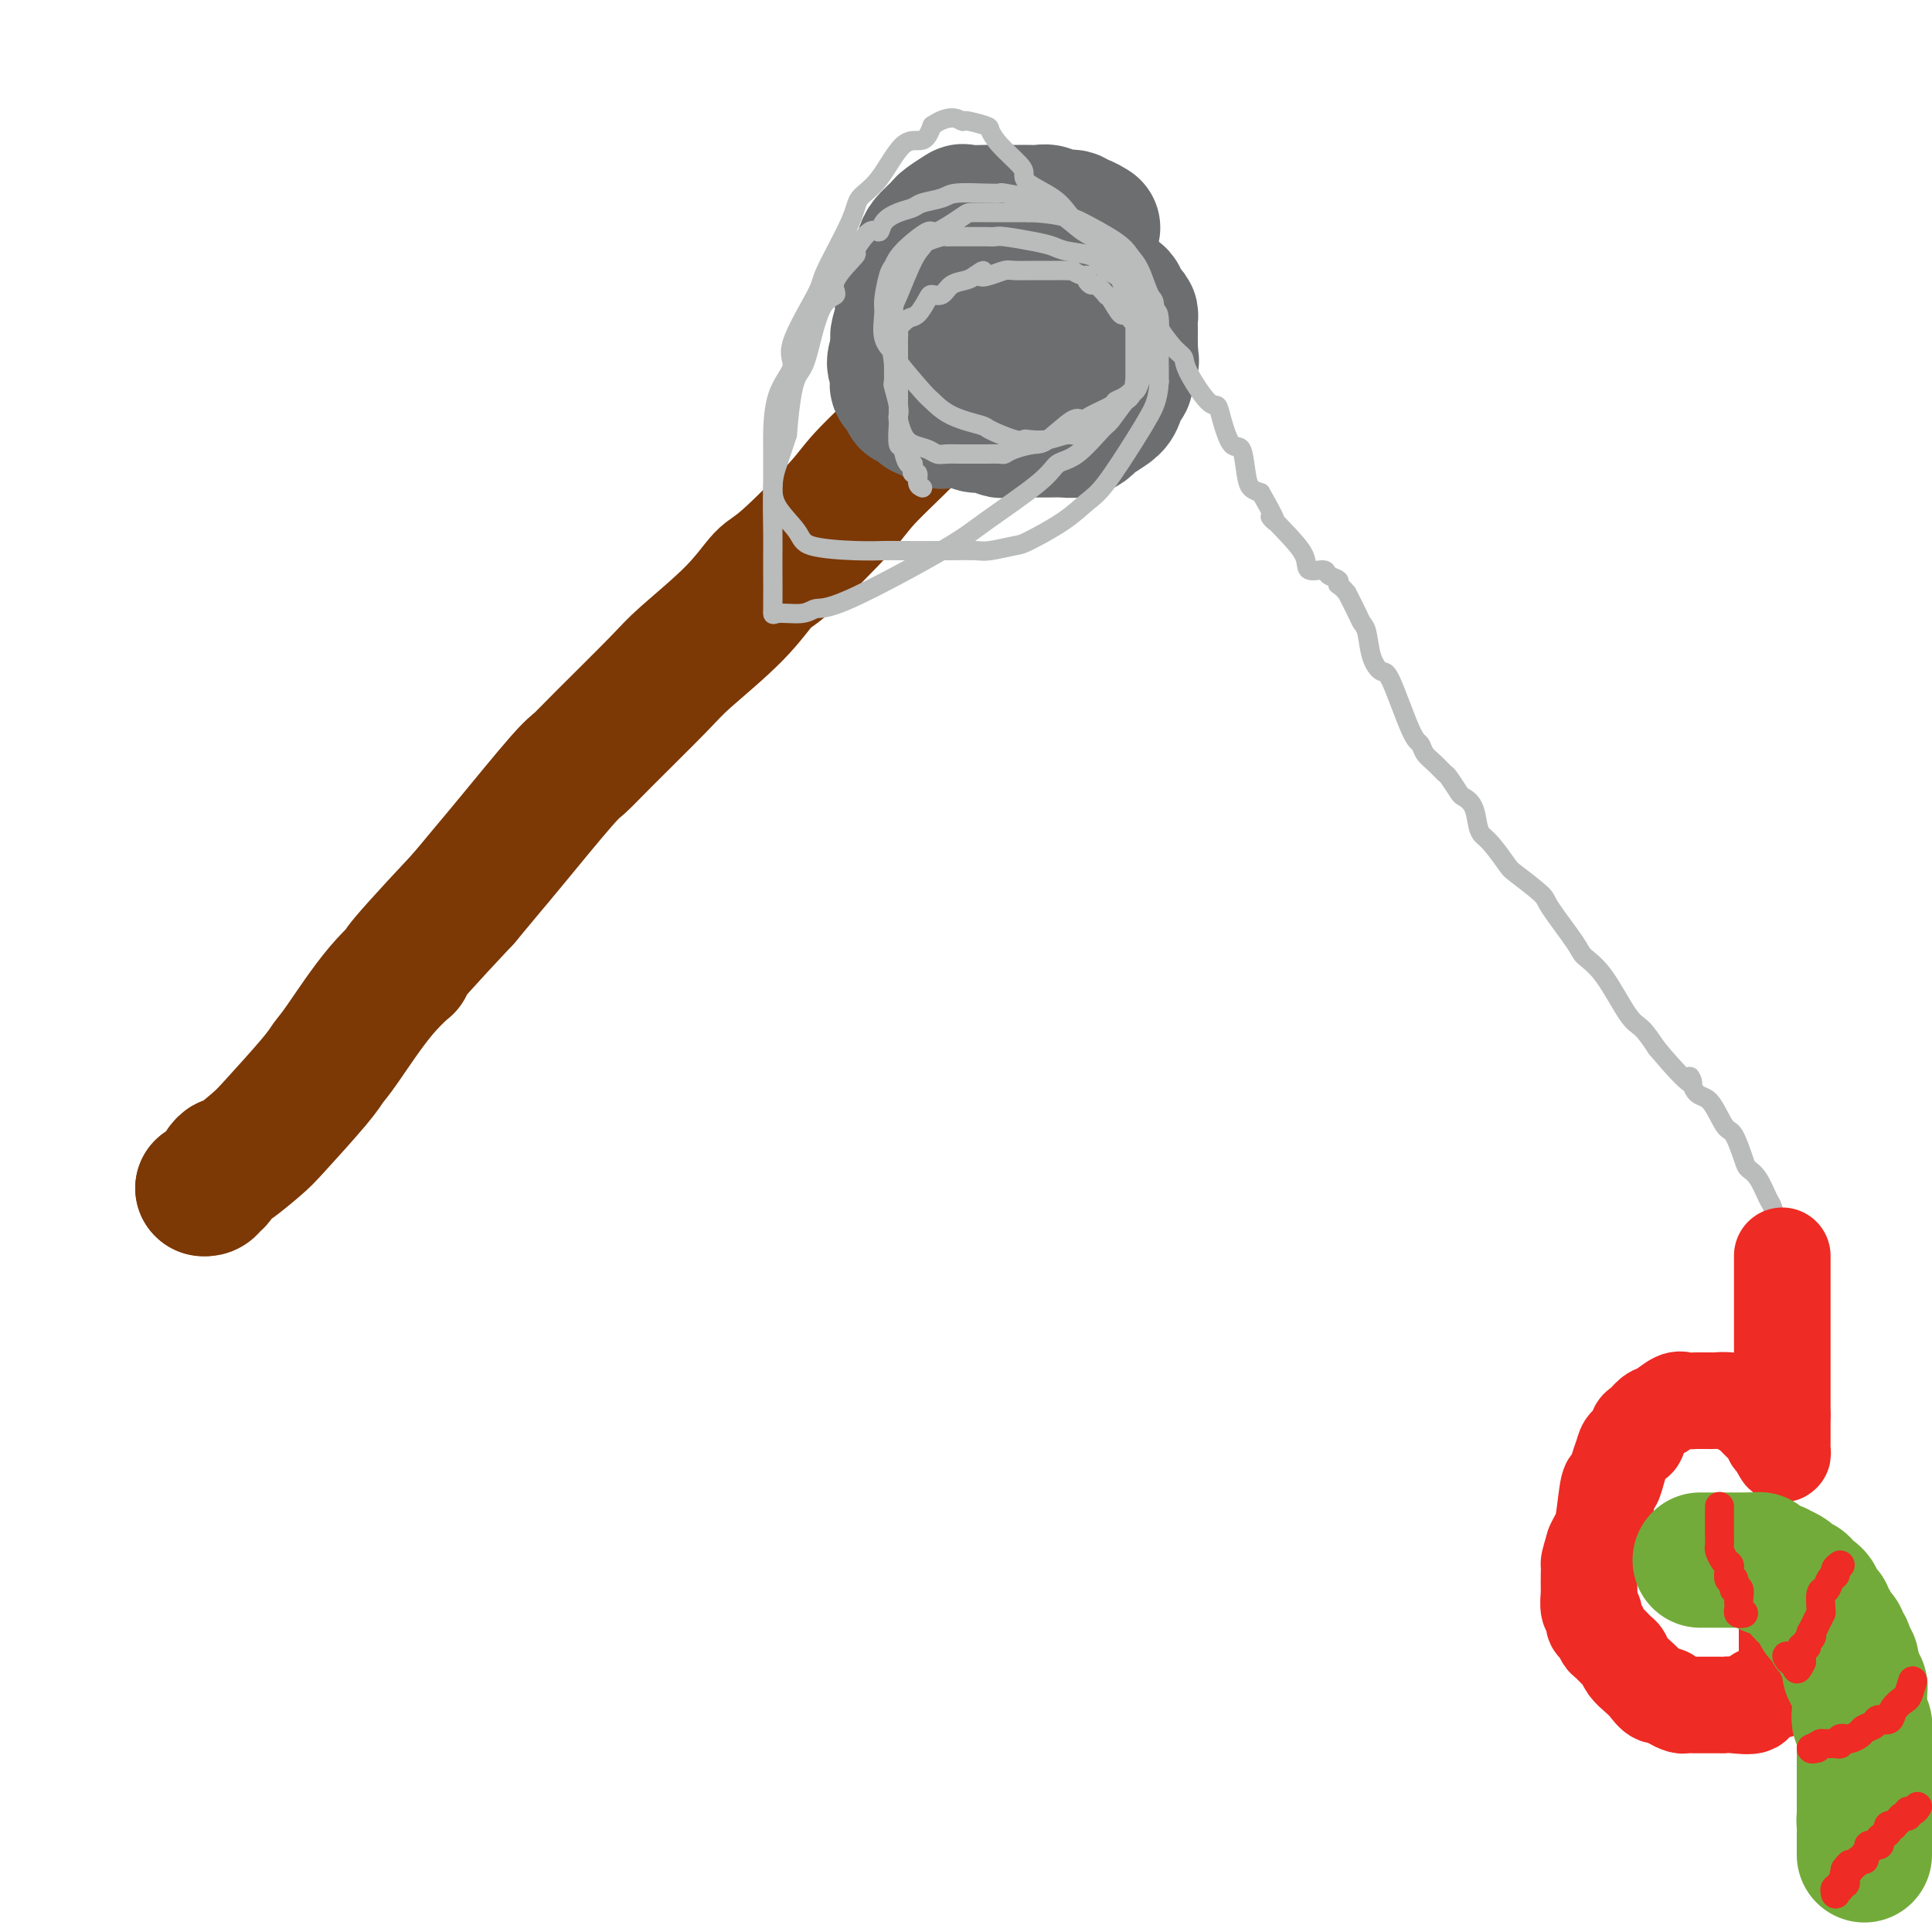 <svg viewBox='0 0 400 400' version='1.1' xmlns='http://www.w3.org/2000/svg' xmlns:xlink='http://www.w3.org/1999/xlink'><g fill='none' stroke='#7C3805' stroke-width='28' stroke-linecap='round' stroke-linejoin='round'><path d='M219,49c-0.022,0.336 -0.044,0.672 0,1c0.044,0.328 0.154,0.648 0,1c-0.154,0.352 -0.571,0.737 -1,1c-0.429,0.263 -0.869,0.403 -1,1c-0.131,0.597 0.048,1.649 0,2c-0.048,0.351 -0.324,0.001 -1,1c-0.676,0.999 -1.751,3.348 -3,5c-1.249,1.652 -2.670,2.605 -5,5c-2.330,2.395 -5.568,6.230 -8,9c-2.432,2.770 -4.058,4.476 -5,6c-0.942,1.524 -1.199,2.866 -4,6c-2.801,3.134 -8.147,8.059 -11,11c-2.853,2.941 -3.212,3.897 -6,7c-2.788,3.103 -8.006,8.353 -11,11c-2.994,2.647 -3.763,2.690 -5,4c-1.237,1.310 -2.940,3.888 -6,7c-3.060,3.112 -7.477,6.757 -10,9c-2.523,2.243 -3.151,3.082 -6,6c-2.849,2.918 -7.920,7.913 -11,11c-3.080,3.087 -4.171,4.266 -5,5c-0.829,0.734 -1.398,1.021 -4,4c-2.602,2.979 -7.239,8.648 -10,12c-2.761,3.352 -3.646,4.386 -5,6c-1.354,1.614 -3.177,3.807 -5,6'/><path d='M96,186c-17.229,18.346 -12.803,14.712 -12,14c0.803,-0.712 -2.019,1.497 -5,5c-2.981,3.503 -6.122,8.301 -8,11c-1.878,2.699 -2.493,3.299 -3,4c-0.507,0.701 -0.906,1.504 -3,4c-2.094,2.496 -5.885,6.685 -8,9c-2.115,2.315 -2.556,2.757 -4,4c-1.444,1.243 -3.893,3.289 -5,4c-1.107,0.711 -0.874,0.089 -1,0c-0.126,-0.089 -0.612,0.354 -1,1c-0.388,0.646 -0.679,1.493 -1,2c-0.321,0.507 -0.674,0.672 -1,1c-0.326,0.328 -0.626,0.819 -1,1c-0.374,0.181 -0.821,0.052 -1,0c-0.179,-0.052 -0.089,-0.026 0,0'/><path d='M42,246c0.000,0.000 0.100,0.100 0.1,0.1'/></g>
<g fill='none' stroke='#6D6E70' stroke-width='28' stroke-linecap='round' stroke-linejoin='round'><path d='M226,47c0.199,0.122 0.397,0.244 0,0c-0.397,-0.244 -1.391,-0.854 -2,-1c-0.609,-0.146 -0.835,0.171 -1,0c-0.165,-0.171 -0.271,-0.830 -1,-1c-0.729,-0.170 -2.081,0.151 -3,0c-0.919,-0.151 -1.405,-0.772 -2,-1c-0.595,-0.228 -1.301,-0.061 -2,0c-0.699,0.061 -1.392,0.016 -2,0c-0.608,-0.016 -1.130,-0.004 -2,0c-0.870,0.004 -2.087,-0.001 -3,0c-0.913,0.001 -1.523,0.007 -2,0c-0.477,-0.007 -0.821,-0.027 -2,0c-1.179,0.027 -3.194,0.100 -4,0c-0.806,-0.100 -0.405,-0.374 -1,0c-0.595,0.374 -2.187,1.398 -3,2c-0.813,0.602 -0.847,0.784 -1,1c-0.153,0.216 -0.423,0.467 -1,1c-0.577,0.533 -1.459,1.348 -2,2c-0.541,0.652 -0.741,1.141 -1,2c-0.259,0.859 -0.576,2.086 -1,3c-0.424,0.914 -0.955,1.513 -1,2c-0.045,0.487 0.394,0.861 0,2c-0.394,1.139 -1.622,3.043 -2,4c-0.378,0.957 0.095,0.968 0,2c-0.095,1.032 -0.756,3.086 -1,4c-0.244,0.914 -0.070,0.690 0,1c0.070,0.310 0.035,1.155 0,2'/><path d='M186,72c-1.548,4.670 -0.417,3.344 0,3c0.417,-0.344 0.120,0.292 0,1c-0.120,0.708 -0.062,1.486 0,2c0.062,0.514 0.128,0.762 0,1c-0.128,0.238 -0.451,0.464 0,1c0.451,0.536 1.677,1.381 2,2c0.323,0.619 -0.255,1.011 0,1c0.255,-0.011 1.344,-0.423 2,0c0.656,0.423 0.879,1.683 1,2c0.121,0.317 0.140,-0.308 1,0c0.860,0.308 2.563,1.551 3,2c0.437,0.449 -0.390,0.105 0,0c0.390,-0.105 1.996,0.028 3,0c1.004,-0.028 1.405,-0.218 2,0c0.595,0.218 1.384,0.843 2,1c0.616,0.157 1.058,-0.154 2,0c0.942,0.154 2.383,0.773 3,1c0.617,0.227 0.409,0.061 1,0c0.591,-0.061 1.981,-0.017 3,0c1.019,0.017 1.666,0.005 2,0c0.334,-0.005 0.356,-0.005 1,0c0.644,0.005 1.911,0.013 3,0c1.089,-0.013 2.000,-0.048 3,0c1.000,0.048 2.089,0.180 3,0c0.911,-0.180 1.644,-0.672 2,-1c0.356,-0.328 0.334,-0.493 1,-1c0.666,-0.507 2.021,-1.357 3,-2c0.979,-0.643 1.582,-1.080 2,-2c0.418,-0.920 0.651,-2.325 1,-3c0.349,-0.675 0.814,-0.622 1,-1c0.186,-0.378 0.093,-1.189 0,-2'/><path d='M233,77c1.774,-2.500 1.207,-2.749 1,-3c-0.207,-0.251 -0.056,-0.505 0,-1c0.056,-0.495 0.016,-1.232 0,-2c-0.016,-0.768 -0.007,-1.567 0,-2c0.007,-0.433 0.013,-0.501 0,-1c-0.013,-0.499 -0.044,-1.430 0,-2c0.044,-0.570 0.162,-0.780 0,-1c-0.162,-0.220 -0.606,-0.451 -1,-1c-0.394,-0.549 -0.739,-1.417 -1,-2c-0.261,-0.583 -0.440,-0.881 -1,-1c-0.560,-0.119 -1.502,-0.060 -2,0c-0.498,0.060 -0.552,0.121 -1,0c-0.448,-0.121 -1.292,-0.425 -2,-1c-0.708,-0.575 -1.282,-1.422 -2,-2c-0.718,-0.578 -1.580,-0.887 -2,-1c-0.420,-0.113 -0.397,-0.030 -2,0c-1.603,0.030 -4.831,0.008 -6,0c-1.169,-0.008 -0.279,-0.001 -1,0c-0.721,0.001 -3.055,-0.004 -4,0c-0.945,0.004 -0.502,0.019 -1,0c-0.498,-0.019 -1.937,-0.070 -3,0c-1.063,0.070 -1.749,0.260 -2,1c-0.251,0.740 -0.068,2.030 0,3c0.068,0.970 0.022,1.622 0,2c-0.022,0.378 -0.021,0.483 0,1c0.021,0.517 0.061,1.445 0,2c-0.061,0.555 -0.222,0.736 0,1c0.222,0.264 0.829,0.609 1,1c0.171,0.391 -0.094,0.826 0,1c0.094,0.174 0.547,0.087 1,0'/><path d='M205,69c0.584,2.022 2.044,1.077 3,1c0.956,-0.077 1.409,0.712 2,1c0.591,0.288 1.321,0.073 2,0c0.679,-0.073 1.306,-0.005 2,0c0.694,0.005 1.454,-0.054 2,0c0.546,0.054 0.878,0.222 1,0c0.122,-0.222 0.033,-0.834 0,-1c-0.033,-0.166 -0.009,0.113 0,0c0.009,-0.113 0.002,-0.618 0,-1c-0.002,-0.382 -0.001,-0.641 0,-1c0.001,-0.359 0.000,-0.817 0,-1c-0.000,-0.183 -0.000,-0.092 0,0'/></g>
<g fill='none' stroke='#BABBBB' stroke-width='4' stroke-linecap='round' stroke-linejoin='round'><path d='M191,101c-0.453,-0.191 -0.905,-0.381 -1,-1c-0.095,-0.619 0.168,-1.666 0,-2c-0.168,-0.334 -0.767,0.044 -1,0c-0.233,-0.044 -0.100,-0.510 0,-1c0.100,-0.490 0.167,-1.003 0,-1c-0.167,0.003 -0.566,0.522 -1,0c-0.434,-0.522 -0.901,-2.086 -1,-3c-0.099,-0.914 0.170,-1.180 0,-1c-0.170,0.180 -0.777,0.806 -1,0c-0.223,-0.806 -0.060,-3.044 0,-4c0.060,-0.956 0.016,-0.631 0,-1c-0.016,-0.369 -0.004,-1.432 0,-2c0.004,-0.568 0.001,-0.642 0,-1c-0.001,-0.358 -0.000,-1.002 0,-2c0.000,-0.998 0.000,-2.350 0,-3c-0.000,-0.650 -0.000,-0.598 0,-1c0.000,-0.402 0.000,-1.260 0,-2c-0.000,-0.740 -0.002,-1.363 0,-2c0.002,-0.637 0.006,-1.288 0,-2c-0.006,-0.712 -0.024,-1.484 0,-2c0.024,-0.516 0.090,-0.775 0,-1c-0.090,-0.225 -0.337,-0.415 0,-1c0.337,-0.585 1.259,-1.567 2,-2c0.741,-0.433 1.300,-0.319 2,-1c0.700,-0.681 1.542,-2.157 2,-3c0.458,-0.843 0.532,-1.052 1,-1c0.468,0.052 1.332,0.364 2,0c0.668,-0.364 1.141,-1.406 2,-2c0.859,-0.594 2.102,-0.741 3,-1c0.898,-0.259 1.449,-0.629 2,-1'/><path d='M202,57c2.624,-1.873 1.186,-0.554 1,0c-0.186,0.554 0.882,0.345 2,0c1.118,-0.345 2.287,-0.824 3,-1c0.713,-0.176 0.969,-0.047 2,0c1.031,0.047 2.838,0.013 4,0c1.162,-0.013 1.678,-0.003 2,0c0.322,0.003 0.449,-0.000 1,0c0.551,0.000 1.527,0.004 2,0c0.473,-0.004 0.442,-0.016 1,0c0.558,0.016 1.704,0.059 2,0c0.296,-0.059 -0.257,-0.222 0,0c0.257,0.222 1.324,0.828 2,1c0.676,0.172 0.959,-0.090 1,0c0.041,0.090 -0.161,0.532 0,1c0.161,0.468 0.686,0.963 1,1c0.314,0.037 0.416,-0.385 1,0c0.584,0.385 1.648,1.577 2,2c0.352,0.423 -0.008,0.078 0,0c0.008,-0.078 0.383,0.112 1,1c0.617,0.888 1.475,2.476 2,3c0.525,0.524 0.715,-0.014 1,0c0.285,0.014 0.664,0.582 1,1c0.336,0.418 0.630,0.686 1,1c0.370,0.314 0.817,0.675 1,1c0.183,0.325 0.102,0.616 0,1c-0.102,0.384 -0.223,0.863 0,1c0.223,0.137 0.792,-0.066 1,0c0.208,0.066 0.056,0.402 0,1c-0.056,0.598 -0.016,1.456 0,2c0.016,0.544 0.008,0.772 0,1'/><path d='M237,74c0.275,1.505 -0.037,1.769 0,2c0.037,0.231 0.423,0.429 0,1c-0.423,0.571 -1.655,1.514 -2,2c-0.345,0.486 0.195,0.515 0,1c-0.195,0.485 -1.127,1.427 -2,2c-0.873,0.573 -1.687,0.777 -2,1c-0.313,0.223 -0.125,0.466 -1,1c-0.875,0.534 -2.813,1.358 -4,2c-1.187,0.642 -1.624,1.103 -2,1c-0.376,-0.103 -0.693,-0.770 -2,0c-1.307,0.770 -3.605,2.977 -5,4c-1.395,1.023 -1.886,0.863 -3,1c-1.114,0.137 -2.852,0.573 -4,1c-1.148,0.427 -1.708,0.847 -2,1c-0.292,0.153 -0.318,0.041 -1,0c-0.682,-0.041 -2.021,-0.011 -3,0c-0.979,0.011 -1.599,0.004 -2,0c-0.401,-0.004 -0.582,-0.004 -1,0c-0.418,0.004 -1.074,0.013 -2,0c-0.926,-0.013 -2.121,-0.047 -3,0c-0.879,0.047 -1.440,0.174 -2,0c-0.560,-0.174 -1.117,-0.648 -2,-1c-0.883,-0.352 -2.092,-0.581 -3,-1c-0.908,-0.419 -1.515,-1.027 -2,-2c-0.485,-0.973 -0.848,-2.310 -1,-3c-0.152,-0.690 -0.093,-0.732 0,-1c0.093,-0.268 0.221,-0.763 0,-2c-0.221,-1.237 -0.790,-3.218 -1,-4c-0.210,-0.782 -0.060,-0.366 0,-1c0.060,-0.634 0.030,-2.317 0,-4'/><path d='M185,75c-0.620,-3.490 -0.171,-3.715 0,-4c0.171,-0.285 0.063,-0.629 0,-2c-0.063,-1.371 -0.083,-3.767 0,-5c0.083,-1.233 0.267,-1.301 1,-3c0.733,-1.699 2.014,-5.030 3,-7c0.986,-1.970 1.677,-2.580 2,-3c0.323,-0.420 0.280,-0.648 1,-1c0.720,-0.352 2.205,-0.826 3,-1c0.795,-0.174 0.902,-0.047 1,0c0.098,0.047 0.187,0.013 1,0c0.813,-0.013 2.350,-0.004 3,0c0.650,0.004 0.414,0.004 1,0c0.586,-0.004 1.995,-0.012 3,0c1.005,0.012 1.607,0.045 2,0c0.393,-0.045 0.578,-0.167 2,0c1.422,0.167 4.081,0.625 6,1c1.919,0.375 3.099,0.668 4,1c0.901,0.332 1.523,0.704 3,1c1.477,0.296 3.809,0.515 5,1c1.191,0.485 1.241,1.237 2,2c0.759,0.763 2.228,1.536 3,2c0.772,0.464 0.848,0.617 1,1c0.152,0.383 0.380,0.996 1,2c0.620,1.004 1.630,2.399 2,3c0.370,0.601 0.099,0.409 0,1c-0.099,0.591 -0.027,1.964 0,3c0.027,1.036 0.007,1.736 0,2c-0.007,0.264 -0.002,0.091 0,1c0.002,0.909 0.001,2.898 0,4c-0.001,1.102 -0.000,1.315 0,2c0.000,0.685 0.000,1.843 0,3'/><path d='M235,79c-0.373,3.290 -1.307,3.516 -2,4c-0.693,0.484 -1.147,1.225 -2,2c-0.853,0.775 -2.107,1.585 -3,2c-0.893,0.415 -1.427,0.437 -2,1c-0.573,0.563 -1.186,1.667 -2,2c-0.814,0.333 -1.828,-0.105 -3,0c-1.172,0.105 -2.500,0.753 -4,1c-1.500,0.247 -3.171,0.092 -4,0c-0.829,-0.092 -0.815,-0.120 -1,0c-0.185,0.120 -0.568,0.389 -2,0c-1.432,-0.389 -3.913,-1.437 -5,-2c-1.087,-0.563 -0.779,-0.641 -2,-1c-1.221,-0.359 -3.971,-0.998 -6,-2c-2.029,-1.002 -3.336,-2.366 -4,-3c-0.664,-0.634 -0.685,-0.537 -2,-2c-1.315,-1.463 -3.922,-4.486 -5,-6c-1.078,-1.514 -0.626,-1.519 -1,-2c-0.374,-0.481 -1.575,-1.437 -2,-3c-0.425,-1.563 -0.073,-3.732 0,-5c0.073,-1.268 -0.134,-1.634 0,-3c0.134,-1.366 0.609,-3.733 1,-5c0.391,-1.267 0.696,-1.436 1,-2c0.304,-0.564 0.605,-1.524 2,-3c1.395,-1.476 3.884,-3.467 5,-4c1.116,-0.533 0.860,0.393 2,0c1.140,-0.393 3.676,-2.105 5,-3c1.324,-0.895 1.438,-0.972 2,-1c0.562,-0.028 1.573,-0.008 3,0c1.427,0.008 3.269,0.002 4,0c0.731,-0.002 0.352,-0.001 1,0c0.648,0.001 2.324,0.000 4,0'/><path d='M213,44c3.898,0.065 6.644,0.728 8,1c1.356,0.272 1.322,0.154 3,1c1.678,0.846 5.066,2.657 7,4c1.934,1.343 2.413,2.220 3,3c0.587,0.780 1.282,1.465 2,3c0.718,1.535 1.458,3.920 2,5c0.542,1.080 0.884,0.857 1,2c0.116,1.143 0.004,3.654 0,5c-0.004,1.346 0.099,1.527 0,2c-0.099,0.473 -0.401,1.237 -1,3c-0.599,1.763 -1.495,4.524 -2,6c-0.505,1.476 -0.620,1.667 -1,2c-0.380,0.333 -1.026,0.809 -2,2c-0.974,1.191 -2.276,3.098 -3,4c-0.724,0.902 -0.868,0.801 -2,2c-1.132,1.199 -3.251,3.700 -5,5c-1.749,1.300 -3.129,1.400 -4,2c-0.871,0.600 -1.234,1.701 -4,4c-2.766,2.299 -7.935,5.797 -11,8c-3.065,2.203 -4.026,3.111 -9,6c-4.974,2.889 -13.960,7.759 -19,10c-5.040,2.241 -6.135,1.855 -7,2c-0.865,0.145 -1.500,0.823 -3,1c-1.500,0.177 -3.866,-0.145 -5,0c-1.134,0.145 -1.037,0.759 -1,-1c0.037,-1.759 0.012,-5.889 0,-8c-0.012,-2.111 -0.012,-2.201 0,-3c0.012,-0.799 0.034,-2.307 0,-5c-0.034,-2.693 -0.125,-6.571 0,-9c0.125,-2.429 0.464,-3.408 1,-5c0.536,-1.592 1.268,-3.796 2,-6'/><path d='M163,90c0.675,-8.351 1.364,-10.727 2,-12c0.636,-1.273 1.220,-1.442 2,-4c0.780,-2.558 1.758,-7.504 3,-10c1.242,-2.496 2.749,-2.541 3,-3c0.251,-0.459 -0.752,-1.333 0,-3c0.752,-1.667 3.261,-4.127 4,-5c0.739,-0.873 -0.291,-0.160 0,-1c0.291,-0.840 1.902,-3.233 3,-4c1.098,-0.767 1.681,0.093 2,0c0.319,-0.093 0.372,-1.138 1,-2c0.628,-0.862 1.831,-1.541 3,-2c1.169,-0.459 2.305,-0.697 3,-1c0.695,-0.303 0.951,-0.669 2,-1c1.049,-0.331 2.893,-0.625 4,-1c1.107,-0.375 1.477,-0.829 3,-1c1.523,-0.171 4.199,-0.057 6,0c1.801,0.057 2.729,0.059 3,0c0.271,-0.059 -0.114,-0.177 1,0c1.114,0.177 3.726,0.651 5,1c1.274,0.349 1.210,0.575 2,1c0.790,0.425 2.433,1.050 4,2c1.567,0.950 3.056,2.224 4,3c0.944,0.776 1.342,1.052 3,2c1.658,0.948 4.578,2.567 6,4c1.422,1.433 1.348,2.681 2,4c0.652,1.319 2.031,2.709 3,4c0.969,1.291 1.528,2.484 2,3c0.472,0.516 0.859,0.355 1,2c0.141,1.645 0.038,5.097 0,7c-0.038,1.903 -0.011,2.258 0,3c0.011,0.742 0.005,1.871 0,3'/><path d='M240,79c-0.200,3.735 -1.201,5.572 -2,7c-0.799,1.428 -1.398,2.446 -3,5c-1.602,2.554 -4.208,6.645 -6,9c-1.792,2.355 -2.770,2.975 -4,4c-1.230,1.025 -2.712,2.457 -5,4c-2.288,1.543 -5.383,3.198 -7,4c-1.617,0.802 -1.758,0.751 -3,1c-1.242,0.249 -3.587,0.799 -5,1c-1.413,0.201 -1.895,0.054 -3,0c-1.105,-0.054 -2.832,-0.016 -6,0c-3.168,0.016 -7.777,0.011 -10,0c-2.223,-0.011 -2.060,-0.029 -3,0c-0.940,0.029 -2.984,0.103 -6,0c-3.016,-0.103 -7.004,-0.383 -9,-1c-1.996,-0.617 -1.999,-1.571 -3,-3c-1.001,-1.429 -3.000,-3.333 -4,-5c-1.000,-1.667 -0.999,-3.099 -1,-4c-0.001,-0.901 -0.002,-1.273 0,-3c0.002,-1.727 0.006,-4.808 0,-6c-0.006,-1.192 -0.022,-0.494 0,-2c0.022,-1.506 0.082,-5.215 1,-8c0.918,-2.785 2.694,-4.646 3,-6c0.306,-1.354 -0.860,-2.200 0,-5c0.860,-2.800 3.744,-7.553 5,-10c1.256,-2.447 0.884,-2.587 2,-5c1.116,-2.413 3.720,-7.100 5,-10c1.280,-2.900 1.235,-4.015 2,-5c0.765,-0.985 2.339,-1.841 4,-4c1.661,-2.159 3.409,-5.620 5,-7c1.591,-1.380 3.026,-0.680 4,-1c0.974,-0.320 1.487,-1.660 2,-3'/><path d='M193,26c3.681,-2.533 5.382,-1.364 6,-1c0.618,0.364 0.151,-0.075 1,0c0.849,0.075 3.012,0.663 4,1c0.988,0.337 0.800,0.421 1,1c0.200,0.579 0.788,1.652 2,3c1.212,1.348 3.049,2.970 4,4c0.951,1.030 1.017,1.470 1,2c-0.017,0.530 -0.115,1.152 1,2c1.115,0.848 3.444,1.922 5,3c1.556,1.078 2.340,2.159 3,3c0.660,0.841 1.197,1.441 2,2c0.803,0.559 1.872,1.077 3,2c1.128,0.923 2.316,2.250 3,3c0.684,0.750 0.864,0.922 1,1c0.136,0.078 0.230,0.063 1,1c0.770,0.937 2.218,2.826 3,4c0.782,1.174 0.898,1.635 1,2c0.102,0.365 0.189,0.636 1,2c0.811,1.364 2.347,3.821 3,5c0.653,1.179 0.423,1.080 1,2c0.577,0.920 1.962,2.858 3,4c1.038,1.142 1.730,1.489 2,2c0.270,0.511 0.116,1.185 1,3c0.884,1.815 2.804,4.769 4,6c1.196,1.231 1.669,0.738 2,1c0.331,0.262 0.522,1.278 1,3c0.478,1.722 1.244,4.149 2,5c0.756,0.851 1.502,0.125 2,1c0.498,0.875 0.750,3.351 1,5c0.250,1.649 0.500,2.471 1,3c0.500,0.529 1.250,0.764 2,1'/><path d='M261,102c4.976,8.599 2.416,5.596 2,5c-0.416,-0.596 1.312,1.216 3,3c1.688,1.784 3.335,3.539 4,5c0.665,1.461 0.347,2.629 1,3c0.653,0.371 2.278,-0.055 3,0c0.722,0.055 0.540,0.592 1,1c0.460,0.408 1.560,0.688 2,1c0.440,0.312 0.220,0.656 0,1'/><path d='M277,121c1.410,0.974 1.936,1.911 2,2c0.064,0.089 -0.335,-0.668 0,0c0.335,0.668 1.403,2.761 2,4c0.597,1.239 0.724,1.622 1,2c0.276,0.378 0.700,0.749 1,2c0.300,1.251 0.476,3.381 1,5c0.524,1.619 1.397,2.727 2,3c0.603,0.273 0.938,-0.289 2,2c1.062,2.289 2.852,7.430 4,10c1.148,2.570 1.654,2.570 2,3c0.346,0.430 0.530,1.289 1,2c0.470,0.711 1.224,1.275 2,2c0.776,0.725 1.574,1.610 2,2c0.426,0.390 0.481,0.286 1,1c0.519,0.714 1.500,2.247 2,3c0.500,0.753 0.517,0.727 1,1c0.483,0.273 1.432,0.844 2,2c0.568,1.156 0.754,2.898 1,4c0.246,1.102 0.553,1.563 1,2c0.447,0.437 1.033,0.850 2,2c0.967,1.150 2.315,3.036 3,4c0.685,0.964 0.706,1.006 2,2c1.294,0.994 3.860,2.939 5,4c1.140,1.061 0.854,1.237 2,3c1.146,1.763 3.724,5.114 5,7c1.276,1.886 1.251,2.306 2,3c0.749,0.694 2.273,1.660 4,4c1.727,2.340 3.657,6.053 5,8c1.343,1.947 2.098,2.128 3,3c0.902,0.872 1.951,2.436 3,4'/><path d='M343,217c9.143,10.935 7.499,6.771 7,6c-0.499,-0.771 0.146,1.849 1,3c0.854,1.151 1.916,0.833 3,2c1.084,1.167 2.191,3.819 3,5c0.809,1.181 1.320,0.891 2,2c0.680,1.109 1.530,3.619 2,5c0.470,1.381 0.559,1.635 1,2c0.441,0.365 1.233,0.842 2,2c0.767,1.158 1.510,2.996 2,4c0.490,1.004 0.728,1.172 1,2c0.272,0.828 0.580,2.315 1,3c0.420,0.685 0.954,0.567 1,1c0.046,0.433 -0.394,1.415 0,2c0.394,0.585 1.622,0.773 2,1c0.378,0.227 -0.095,0.494 0,1c0.095,0.506 0.756,1.252 1,1c0.244,-0.252 0.070,-1.500 0,-2c-0.070,-0.500 -0.035,-0.250 0,0'/></g>
<g fill='none' stroke='#EE2B24' stroke-width='20' stroke-linecap='round' stroke-linejoin='round'><path d='M369,260c0.000,0.343 0.000,0.686 0,1c0.000,0.314 0.000,0.598 0,1c0.000,0.402 0.000,0.920 0,1c0.000,0.080 -0.000,-0.278 0,0c0.000,0.278 0.000,1.192 0,2c-0.000,0.808 -0.000,1.509 0,2c0.000,0.491 0.000,0.772 0,1c0.000,0.228 0.000,0.404 0,1c0.000,0.596 0.000,1.614 0,2c0.000,0.386 -0.000,0.142 0,1c0.000,0.858 0.000,2.818 0,4c-0.000,1.182 0.000,1.586 0,2c0.000,0.414 0.000,0.839 0,2c0.000,1.161 0.000,3.060 0,4c0.000,0.940 0.000,0.923 0,1c0.000,0.077 0.000,0.247 0,1c0.000,0.753 0.000,2.087 0,3c0.000,0.913 0.000,1.404 0,2c0.000,0.596 0.000,1.298 0,2'/><path d='M369,293c0.000,5.300 0.000,2.050 0,1c-0.000,-1.050 -0.000,0.099 0,1c0.000,0.901 0.001,1.553 0,2c-0.001,0.447 -0.003,0.689 0,1c0.003,0.311 0.011,0.692 0,1c-0.011,0.308 -0.041,0.545 0,1c0.041,0.455 0.155,1.130 0,1c-0.155,-0.130 -0.577,-1.065 -1,-2'/><path d='M368,299c-0.172,0.705 -0.102,-0.532 0,-1c0.102,-0.468 0.236,-0.166 0,0c-0.236,0.166 -0.841,0.195 -1,0c-0.159,-0.195 0.127,-0.616 0,-1c-0.127,-0.384 -0.667,-0.733 -1,-1c-0.333,-0.267 -0.458,-0.454 -1,-1c-0.542,-0.546 -1.501,-1.453 -2,-2c-0.499,-0.547 -0.538,-0.735 -1,-1c-0.462,-0.265 -1.346,-0.607 -2,-1c-0.654,-0.393 -1.077,-0.838 -2,-1c-0.923,-0.162 -2.344,-0.043 -3,0c-0.656,0.043 -0.545,0.010 -1,0c-0.455,-0.010 -1.477,0.004 -2,0c-0.523,-0.004 -0.549,-0.027 -1,0c-0.451,0.027 -1.329,0.105 -2,0c-0.671,-0.105 -1.137,-0.394 -2,0c-0.863,0.394 -2.124,1.472 -3,2c-0.876,0.528 -1.366,0.508 -2,1c-0.634,0.492 -1.413,1.496 -2,2c-0.587,0.504 -0.983,0.507 -1,1c-0.017,0.493 0.346,1.475 0,2c-0.346,0.525 -1.402,0.593 -2,1c-0.598,0.407 -0.738,1.152 -1,2c-0.262,0.848 -0.648,1.799 -1,3c-0.352,1.201 -0.672,2.653 -1,3c-0.328,0.347 -0.665,-0.412 -1,1c-0.335,1.412 -0.667,4.996 -1,7c-0.333,2.004 -0.667,2.430 -1,3c-0.333,0.570 -0.667,1.285 -1,2'/><path d='M330,320c-1.155,3.772 -1.043,3.701 -1,4c0.043,0.299 0.015,0.968 0,2c-0.015,1.032 -0.019,2.427 0,3c0.019,0.573 0.061,0.323 0,1c-0.061,0.677 -0.223,2.279 0,3c0.223,0.721 0.832,0.559 1,1c0.168,0.441 -0.106,1.484 0,2c0.106,0.516 0.592,0.505 1,1c0.408,0.495 0.738,1.498 1,2c0.262,0.502 0.454,0.505 1,1c0.546,0.495 1.445,1.483 2,2c0.555,0.517 0.767,0.563 1,1c0.233,0.437 0.486,1.265 1,2c0.514,0.735 1.288,1.377 2,2c0.712,0.623 1.361,1.229 2,2c0.639,0.771 1.270,1.709 2,2c0.730,0.291 1.561,-0.066 2,0c0.439,0.066 0.485,0.553 1,1c0.515,0.447 1.498,0.852 2,1c0.502,0.148 0.523,0.040 1,0c0.477,-0.040 1.409,-0.011 2,0c0.591,0.011 0.841,0.002 1,0c0.159,-0.002 0.226,0.001 1,0c0.774,-0.001 2.256,-0.007 3,0c0.744,0.007 0.751,0.027 1,0c0.249,-0.027 0.742,-0.101 2,0c1.258,0.101 3.282,0.378 4,0c0.718,-0.378 0.131,-1.411 1,-2c0.869,-0.589 3.196,-0.736 4,-1c0.804,-0.264 0.087,-0.647 0,-1c-0.087,-0.353 0.457,-0.677 1,-1'/><path d='M369,348c1.155,-1.008 1.041,-1.030 1,-1c-0.041,0.030 -0.011,0.110 0,0c0.011,-0.110 0.003,-0.411 0,-1c-0.003,-0.589 -0.001,-1.467 0,-2c0.001,-0.533 0.000,-0.720 0,-1c-0.000,-0.280 -0.000,-0.653 0,-1c0.000,-0.347 0.000,-0.666 0,-1c-0.000,-0.334 -0.000,-0.682 0,-1c0.000,-0.318 0.000,-0.607 0,-1c-0.000,-0.393 -0.000,-0.889 0,-1c0.000,-0.111 0.000,0.162 0,0c-0.000,-0.162 -0.000,-0.761 0,-1c0.000,-0.239 0.000,-0.120 0,0'/></g>
<g fill='none' stroke='#73AB3A' stroke-width='28' stroke-linecap='round' stroke-linejoin='round'><path d='M352,323c0.192,0.000 0.384,0.000 1,0c0.616,0.000 1.656,0.000 2,0c0.344,0.000 -0.009,0.000 0,0c0.009,-0.000 0.379,0.000 1,0c0.621,0.000 1.494,0.000 2,0c0.506,0.000 0.647,0.000 1,0c0.353,0.000 0.919,0.000 1,0c0.081,0.000 -0.324,0.000 0,0c0.324,0.000 1.378,0.000 2,0c0.622,0.000 0.811,0.000 1,0'/><path d='M363,323c1.895,-0.045 1.133,-0.156 1,0c-0.133,0.156 0.363,0.581 1,1c0.637,0.419 1.413,0.833 2,1c0.587,0.167 0.983,0.087 1,0c0.017,-0.087 -0.345,-0.182 0,0c0.345,0.182 1.398,0.640 2,1c0.602,0.360 0.753,0.622 1,1c0.247,0.378 0.591,0.871 1,1c0.409,0.129 0.884,-0.106 1,0c0.116,0.106 -0.128,0.553 0,1c0.128,0.447 0.626,0.893 1,1c0.374,0.107 0.622,-0.125 1,0c0.378,0.125 0.885,0.608 1,1c0.115,0.392 -0.161,0.693 0,1c0.161,0.307 0.760,0.621 1,1c0.240,0.379 0.121,0.823 0,1c-0.121,0.177 -0.244,0.089 0,0c0.244,-0.089 0.854,-0.177 1,0c0.146,0.177 -0.172,0.621 0,1c0.172,0.379 0.835,0.693 1,1c0.165,0.307 -0.167,0.607 0,1c0.167,0.393 0.833,0.879 1,1c0.167,0.121 -0.165,-0.121 0,0c0.165,0.121 0.829,0.607 1,1c0.171,0.393 -0.150,0.693 0,1c0.150,0.307 0.771,0.621 1,1c0.229,0.379 0.065,0.823 0,1c-0.065,0.177 -0.033,0.089 0,0'/><path d='M382,342c2.079,2.879 1.275,2.077 1,2c-0.275,-0.077 -0.022,0.571 0,1c0.022,0.429 -0.186,0.640 0,1c0.186,0.360 0.768,0.870 1,1c0.232,0.130 0.115,-0.119 0,0c-0.115,0.119 -0.227,0.606 0,1c0.227,0.394 0.793,0.696 1,1c0.207,0.304 0.055,0.610 0,1c-0.055,0.390 -0.015,0.864 0,1c0.015,0.136 0.003,-0.065 0,0c-0.003,0.065 0.003,0.398 0,1c-0.003,0.602 -0.015,1.474 0,2c0.015,0.526 0.057,0.706 0,1c-0.057,0.294 -0.211,0.703 0,1c0.211,0.297 0.789,0.482 1,1c0.211,0.518 0.057,1.369 0,2c-0.057,0.631 -0.015,1.042 0,1c0.015,-0.042 0.004,-0.537 0,0c-0.004,0.537 -0.001,2.104 0,3c0.001,0.896 0.000,1.119 0,1c-0.000,-0.119 -0.000,-0.580 0,0c0.000,0.580 0.000,2.201 0,3c-0.000,0.799 -0.000,0.777 0,1c0.000,0.223 0.000,0.692 0,1c-0.000,0.308 -0.000,0.454 0,1c0.000,0.546 0.000,1.493 0,2c-0.000,0.507 -0.000,0.573 0,1c0.000,0.427 0.000,1.213 0,2'/><path d='M386,375c0.619,5.510 0.166,2.786 0,2c-0.166,-0.786 -0.044,0.368 0,1c0.044,0.632 0.012,0.743 0,1c-0.012,0.257 -0.003,0.660 0,1c0.003,0.340 0.001,0.619 0,1c-0.001,0.381 -0.000,0.865 0,1c0.000,0.135 0.000,-0.080 0,0c-0.000,0.080 -0.000,0.454 0,1c0.000,0.546 0.000,1.262 0,1c-0.000,-0.262 -0.000,-1.504 0,-2c0.000,-0.496 0.000,-0.248 0,0'/></g>
<g fill='none' stroke='#EE2B24' stroke-width='6' stroke-linecap='round' stroke-linejoin='round'><path d='M356,312c0.000,-0.100 0.000,-0.200 0,0c-0.000,0.200 -0.000,0.700 0,1c0.000,0.300 0.000,0.399 0,1c-0.000,0.601 -0.001,1.704 0,2c0.001,0.296 0.003,-0.215 0,0c-0.003,0.215 -0.011,1.157 0,2c0.011,0.843 0.042,1.586 0,2c-0.042,0.414 -0.156,0.497 0,1c0.156,0.503 0.582,1.425 1,2c0.418,0.575 0.829,0.803 1,1c0.171,0.197 0.102,0.363 0,1c-0.102,0.637 -0.238,1.747 0,2c0.238,0.253 0.848,-0.350 1,0c0.152,0.350 -0.155,1.652 0,2c0.155,0.348 0.773,-0.257 1,0c0.227,0.257 0.065,1.375 0,2c-0.065,0.625 -0.031,0.756 0,1c0.031,0.244 0.060,0.602 0,1c-0.060,0.398 -0.208,0.838 0,1c0.208,0.162 0.774,0.046 1,0c0.226,-0.046 0.113,-0.023 0,0'/><path d='M381,324c-0.447,0.324 -0.894,0.648 -1,1c-0.106,0.352 0.129,0.731 0,1c-0.129,0.269 -0.623,0.426 -1,1c-0.377,0.574 -0.636,1.564 -1,2c-0.364,0.436 -0.832,0.318 -1,1c-0.168,0.682 -0.035,2.162 0,3c0.035,0.838 -0.030,1.033 0,1c0.030,-0.033 0.153,-0.293 0,0c-0.153,0.293 -0.581,1.139 -1,2c-0.419,0.861 -0.829,1.737 -1,2c-0.171,0.263 -0.102,-0.088 0,0c0.102,0.088 0.238,0.616 0,1c-0.238,0.384 -0.848,0.624 -1,1c-0.152,0.376 0.155,0.888 0,1c-0.155,0.112 -0.774,-0.177 -1,0c-0.226,0.177 -0.061,0.821 0,1c0.061,0.179 0.016,-0.106 0,0c-0.016,0.106 -0.005,0.602 0,1c0.005,0.398 0.002,0.699 0,1'/><path d='M373,344c-1.419,3.078 -0.968,0.774 -1,0c-0.032,-0.774 -0.547,-0.016 -1,0c-0.453,0.016 -0.844,-0.710 -1,-1c-0.156,-0.290 -0.078,-0.145 0,0'/><path d='M396,348c-0.366,1.199 -0.732,2.397 -1,3c-0.268,0.603 -0.438,0.609 -1,1c-0.562,0.391 -1.517,1.165 -2,2c-0.483,0.835 -0.496,1.729 -1,2c-0.504,0.271 -1.501,-0.081 -2,0c-0.499,0.081 -0.502,0.596 -1,1c-0.498,0.404 -1.491,0.697 -2,1c-0.509,0.303 -0.533,0.616 -1,1c-0.467,0.384 -1.378,0.839 -2,1c-0.622,0.161 -0.954,0.029 -1,0c-0.046,-0.029 0.195,0.045 0,0c-0.195,-0.045 -0.826,-0.208 -1,0c-0.174,0.208 0.107,0.788 0,1c-0.107,0.212 -0.603,0.057 -1,0c-0.397,-0.057 -0.694,-0.015 -1,0c-0.306,0.015 -0.621,0.004 -1,0c-0.379,-0.004 -0.823,-0.001 -1,0c-0.177,0.001 -0.089,0.001 0,0'/><path d='M377,361c-2.556,1.311 -1.444,1.089 -1,1c0.444,-0.089 0.222,-0.044 0,0'/><path d='M375,362c0.000,0.000 0.100,0.100 0.1,0.1'/><path d='M397,374c-0.303,0.455 -0.606,0.909 -1,1c-0.394,0.091 -0.880,-0.182 -1,0c-0.120,0.182 0.127,0.820 0,1c-0.127,0.180 -0.626,-0.096 -1,0c-0.374,0.096 -0.621,0.565 -1,1c-0.379,0.435 -0.889,0.838 -1,1c-0.111,0.162 0.176,0.085 0,0c-0.176,-0.085 -0.816,-0.176 -1,0c-0.184,0.176 0.086,0.621 0,1c-0.086,0.379 -0.530,0.693 -1,1c-0.470,0.307 -0.967,0.607 -1,1c-0.033,0.393 0.398,0.880 0,1c-0.398,0.120 -1.626,-0.127 -2,0c-0.374,0.127 0.106,0.626 0,1c-0.106,0.374 -0.798,0.622 -1,1c-0.202,0.378 0.087,0.886 0,1c-0.087,0.114 -0.549,-0.165 -1,0c-0.451,0.165 -0.891,0.775 -1,1c-0.109,0.225 0.112,0.064 0,0c-0.112,-0.064 -0.556,-0.032 -1,0'/><path d='M383,386c-2.105,2.019 -0.367,1.067 0,1c0.367,-0.067 -0.638,0.752 -1,1c-0.362,0.248 -0.082,-0.073 0,0c0.082,0.073 -0.034,0.540 0,1c0.034,0.460 0.219,0.911 0,1c-0.219,0.089 -0.843,-0.186 -1,0c-0.157,0.186 0.154,0.833 0,1c-0.154,0.167 -0.772,-0.147 -1,0c-0.228,0.147 -0.065,0.756 0,1c0.065,0.244 0.033,0.122 0,0'/><path d='M380,392c0.000,0.000 0.100,0.100 0.1,0.1'/></g>
</svg>